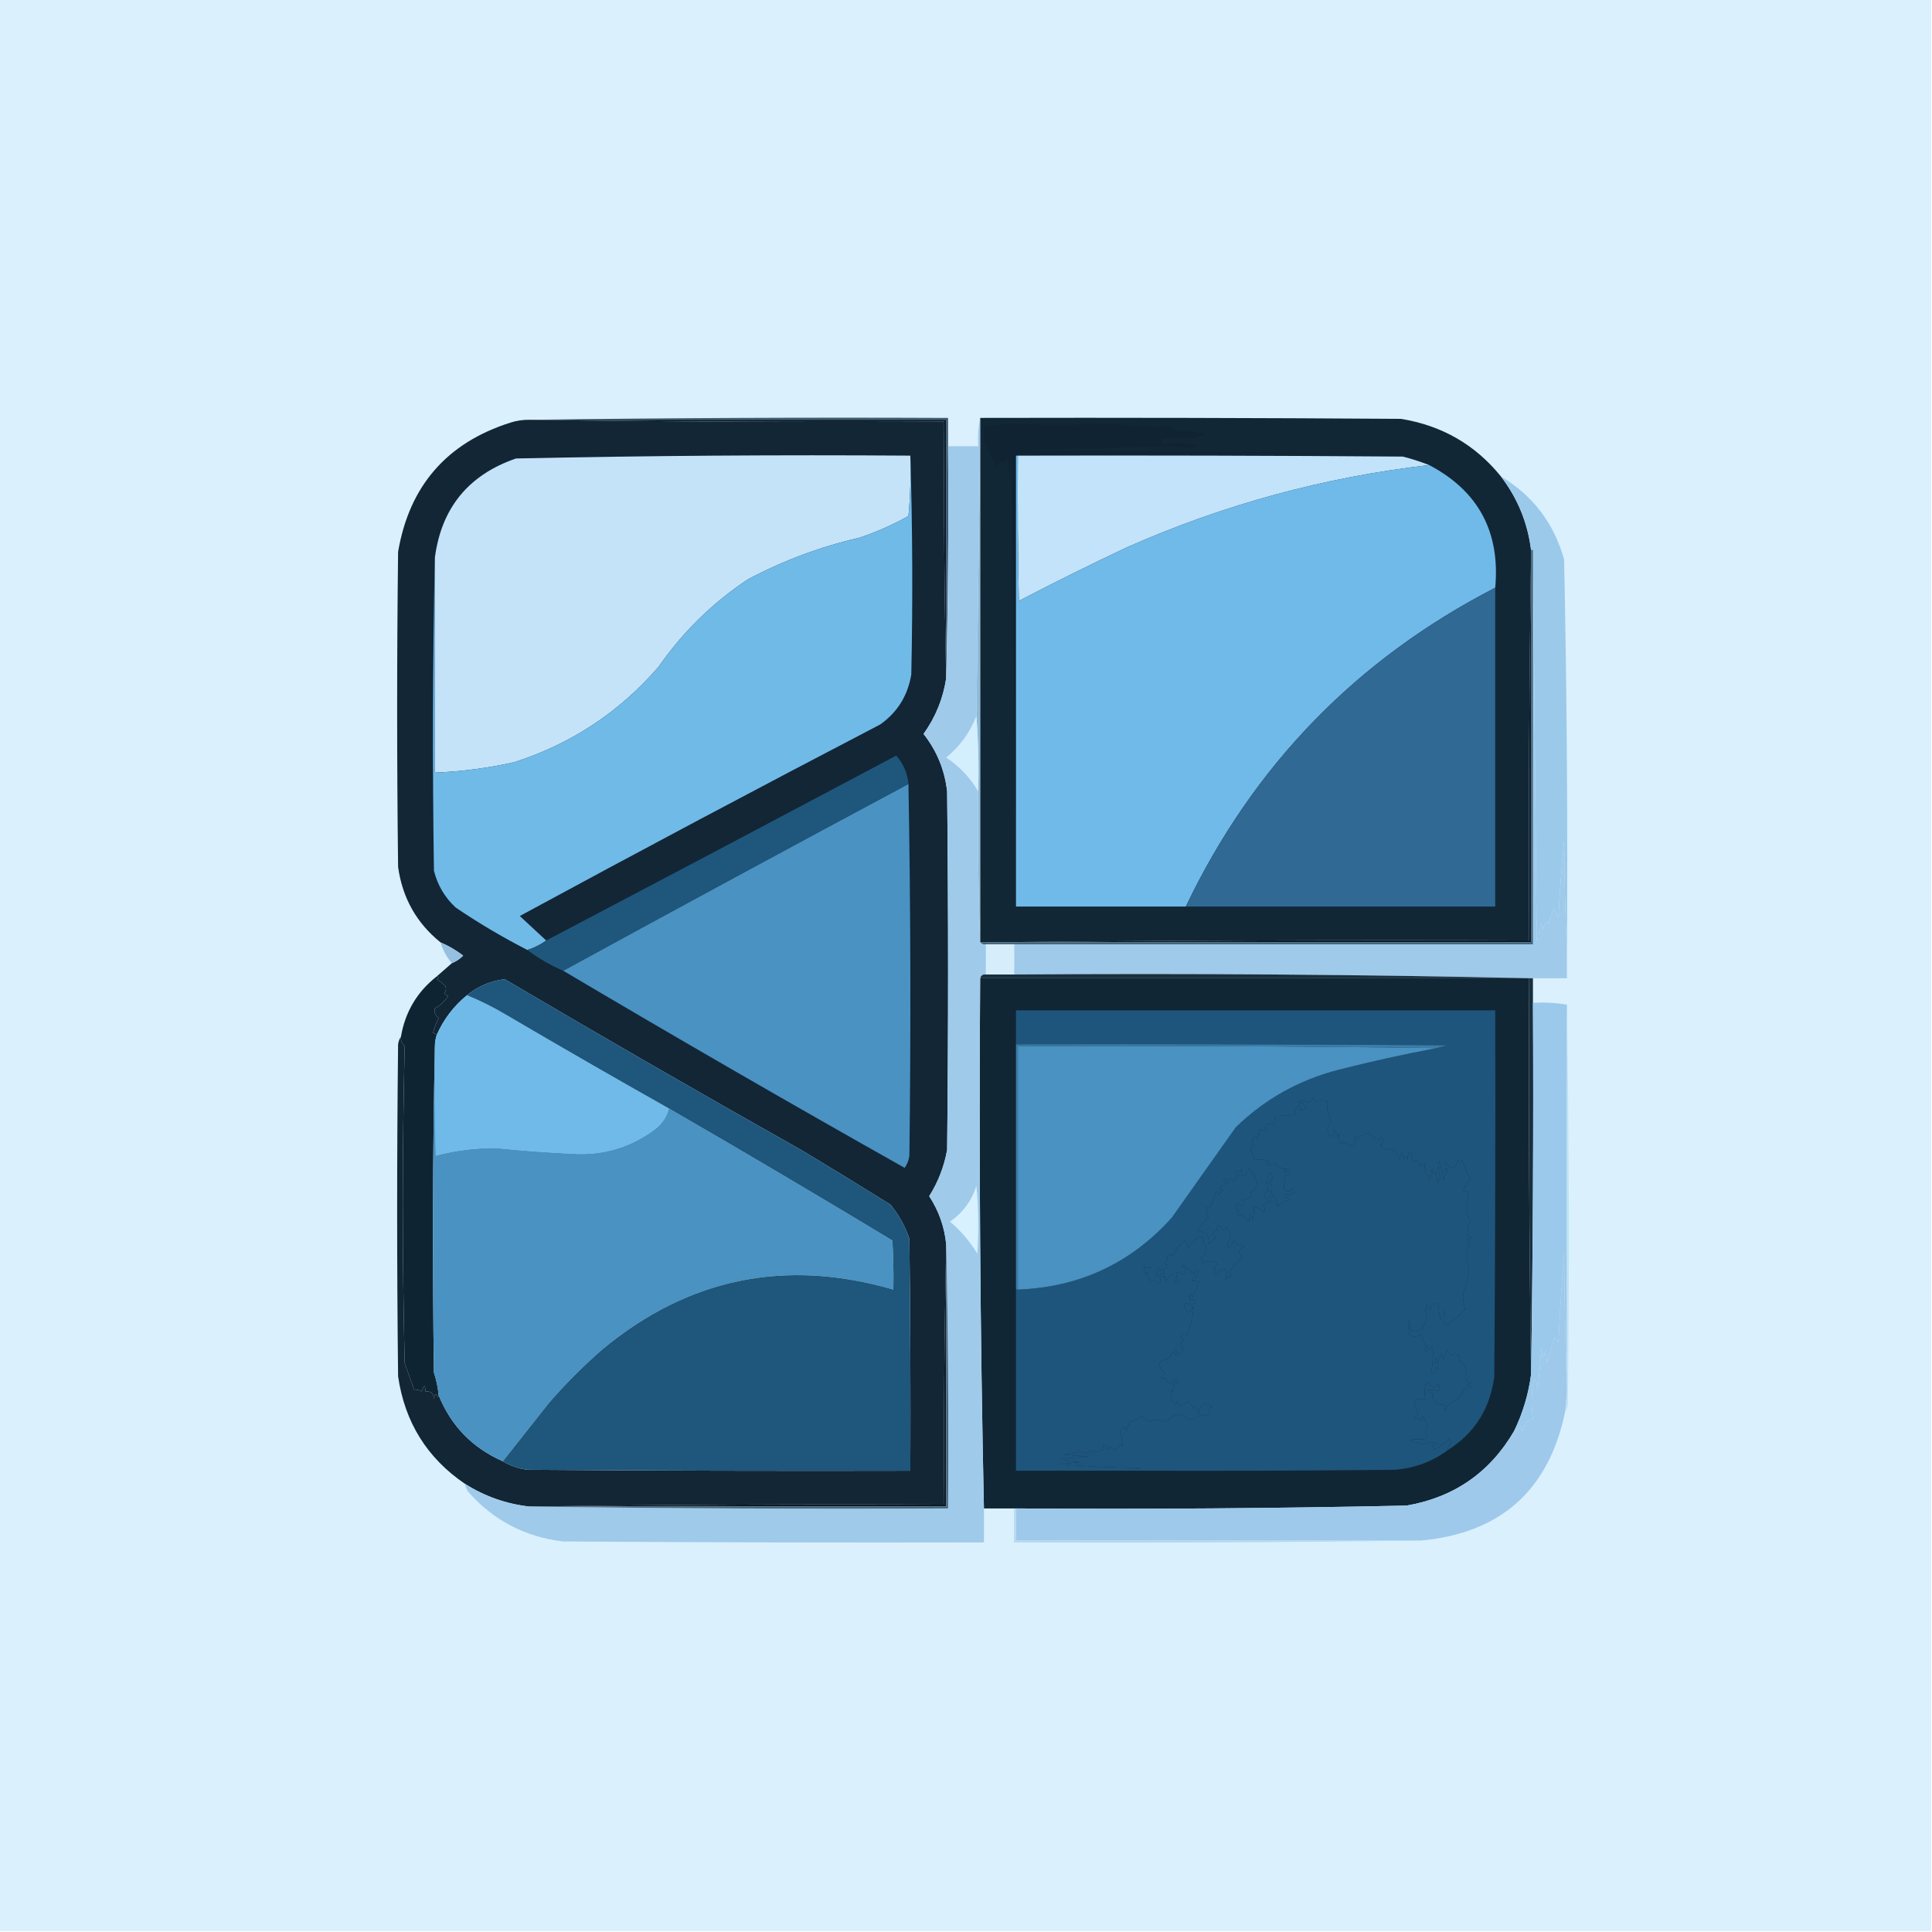 <?xml version="1.0" encoding="UTF-8"?>
<!DOCTYPE svg PUBLIC "-//W3C//DTD SVG 1.1//EN" "http://www.w3.org/Graphics/SVG/1.1/DTD/svg11.dtd">
<svg xmlns="http://www.w3.org/2000/svg" version="1.1" width="1024px" height="1024px" style="shape-rendering:geometricPrecision; text-rendering:geometricPrecision; image-rendering:optimizeQuality; fill-rule:evenodd; clip-rule:evenodd" xmlns:xlink="http://www.w3.org/1999/xlink">
<g><path style="opacity:1" fill="#daf0fd" d="M -0.5,-0.5 C 340.833,-0.5 682.167,-0.5 1023.5,-0.5C 1023.5,340.833 1023.5,682.167 1023.5,1023.5C 682.167,1023.5 340.833,1023.5 -0.5,1023.5C -0.5,682.167 -0.5,340.833 -0.5,-0.5 Z"/></g>
<g><path style="opacity:1" fill="#3f5b70" d="M 280.5,222.5 C 354.331,221.501 428.331,221.167 502.5,221.5C 502.5,226.5 502.5,231.5 502.5,236.5C 502.832,277.67 502.499,318.67 501.5,359.5C 501.5,313.833 501.5,268.167 501.5,222.5C 427.833,222.5 354.167,222.5 280.5,222.5 Z"/></g>
<g><path style="opacity:1" fill="#071b2a" d="M 280.5,222.5 C 354.167,222.5 427.833,222.5 501.5,222.5C 501.5,268.167 501.5,313.833 501.5,359.5C 500.501,314.336 500.168,269.003 500.5,223.5C 426.998,223.833 353.665,223.499 280.5,222.5 Z"/></g>
<g><path style="opacity:1" fill="#122636" d="M 280.5,222.5 C 353.665,223.499 426.998,223.833 500.5,223.5C 500.168,269.003 500.501,314.336 501.5,359.5C 499.857,370.286 495.857,380.12 489.5,389C 496.555,397.949 500.722,408.116 502,419.5C 502.667,482.833 502.667,546.167 502,609.5C 500.401,618.302 497.234,626.469 492.5,634C 497.592,641.778 500.592,650.278 501.5,659.5C 501.5,660.167 501.5,660.833 501.5,661.5C 500.501,706.664 500.168,751.997 500.5,797.5C 427.331,797.167 354.331,797.501 281.5,798.5C 281.167,798.5 280.833,798.5 280.5,798.5C 268.22,797.074 256.887,793.074 246.5,786.5C 226.386,772.841 214.553,753.841 211,729.5C 210.333,670.833 210.333,612.167 211,553.5C 211.21,551.942 211.71,550.609 212.5,549.5C 212.328,551.492 212.995,553.158 214.5,554.5C 213.171,610.462 213.171,666.462 214.5,722.5C 216.171,727.198 217.838,731.865 219.5,736.5C 220.93,736.421 222.264,736.754 223.5,737.5C 224.738,733.689 225.404,733.689 225.5,737.5C 228.388,737.22 229.888,738.553 230,741.5C 230.359,738.456 231.026,738.122 232,740.5C 232.399,740.272 232.565,739.938 232.5,739.5C 239.074,755.741 250.407,767.408 266.5,774.5C 270.424,776.865 274.757,778.365 279.5,779C 347.166,779.5 414.833,779.667 482.5,779.5C 482.667,738.499 482.5,697.499 482,656.5C 479.71,649.919 476.376,643.919 472,638.5C 456.584,628.875 441.084,619.375 425.5,610C 372.507,580.172 319.84,549.839 267.5,519C 260.04,519.895 253.374,522.728 247.5,527.5C 240.458,533.277 235.124,540.277 231.5,548.5C 230.867,548.12 230.2,547.787 229.5,547.5C 230.195,544.72 231.195,542.053 232.5,539.5C 230.578,538.04 229.911,536.373 230.5,534.5C 233.311,532.856 235.644,530.69 237.5,528C 236.692,527.692 236.025,527.192 235.5,526.5C 236.428,525.232 236.595,523.899 236,522.5C 234.59,521.213 233.09,520.046 231.5,519C 232.738,518.31 232.738,517.81 231.5,517.5C 234.167,515.167 236.833,512.833 239.5,510.5C 241.754,509.585 243.754,508.252 245.5,506.5C 241.773,503.639 237.773,501.305 233.5,499.5C 220.789,489.244 213.289,475.911 211,459.5C 210.333,403.833 210.333,348.167 211,292.5C 216.943,257.559 236.777,234.726 270.5,224C 273.757,222.957 277.09,222.457 280.5,222.5 Z"/></g>
<g><path style="opacity:1" fill="#122736" d="M 519.5,221.5 C 593.834,221.333 668.167,221.5 742.5,222C 764.182,225.498 781.848,235.665 795.5,252.5C 804.34,264.011 809.674,277.011 811.5,291.5C 811.5,292.167 811.5,292.833 811.5,293.5C 810.501,361.665 810.167,429.998 810.5,498.5C 713.665,498.167 616.999,498.501 520.5,499.5C 520.167,499.5 519.833,499.5 519.5,499.5C 519.5,412.167 519.5,324.833 519.5,237.5C 519.5,232.167 519.5,226.833 519.5,221.5 Z"/></g>
<g><path style="opacity:1" fill="#0f2332" d="M 538.5,241.5 C 538.5,321.167 538.5,400.833 538.5,480.5C 537.928,401.991 537.094,323.325 536,244.5C 535.667,247.167 535.333,249.833 535,252.5C 534.667,248.833 534.333,245.167 534,241.5C 533.781,242.938 533.281,244.271 532.5,245.5C 531.158,244.098 530.324,244.431 530,246.5C 529.667,245.833 529.333,245.167 529,244.5C 528.131,249.508 527.464,249.175 527,243.5C 526.667,243.833 526.333,244.167 526,244.5C 525.241,241.215 523.908,238.215 522,235.5C 521.502,232.518 521.335,229.518 521.5,226.5C 526.87,225.321 532.37,224.655 538,224.5C 553.576,225.405 569.076,225.405 584.5,224.5C 593.833,225.167 603.167,225.833 612.5,226.5C 615.806,225.703 619.139,225.87 622.5,227C 622.167,227.333 621.833,227.667 621.5,228C 627.638,228.141 633.638,228.808 639.5,230C 636.439,231.116 633.272,231.949 630,232.5C 624.712,232.021 620.045,232.021 616,232.5C 615.251,233.635 615.417,234.635 616.5,235.5C 618.929,235.579 621.429,235.245 624,234.5C 627.745,235.297 631.579,235.797 635.5,236C 634.234,236.309 633.067,236.809 632,237.5C 628.552,237.379 625.052,237.046 621.5,236.5C 594.85,237.15 568.184,237.816 541.5,238.5C 606.497,239.333 671.497,239.833 736.5,240C 670.332,240.167 604.332,240.667 538.5,241.5 Z"/></g>
<g><path style="opacity:1" fill="#c3e3fa" d="M 539.5,241.5 C 607.501,241.333 675.501,241.5 743.5,242C 748.293,243.209 752.96,244.709 757.5,246.5C 702.063,252.862 648.729,267.362 597.5,290C 578.071,299.132 558.904,308.632 540,318.5C 539.5,292.835 539.333,267.169 539.5,241.5 Z"/></g>
<g><path style="opacity:1" fill="#c4e3f9" d="M 482.5,241.5 C 482.832,252.187 482.499,262.854 481.5,273.5C 473.186,278.157 464.52,281.991 455.5,285C 434.86,289.768 415.193,297.102 396.5,307C 377.71,319.457 361.876,334.957 349,353.5C 328.219,377.474 302.719,394.308 272.5,404C 258.656,407.097 244.656,408.93 230.5,409.5C 230.5,371.5 230.5,333.5 230.5,295.5C 234.002,269.162 248.335,251.662 273.5,243C 343.13,241.516 412.796,241.016 482.5,241.5 Z"/></g>
<g><path style="opacity:1" fill="#70bae9" d="M 538.5,241.5 C 538.833,241.5 539.167,241.5 539.5,241.5C 539.333,267.169 539.5,292.835 540,318.5C 558.904,308.632 578.071,299.132 597.5,290C 648.729,267.362 702.063,252.862 757.5,246.5C 783.528,260.211 795.195,281.878 792.5,311.5C 718.913,349.421 664.247,405.754 628.5,480.5C 598.5,480.5 568.5,480.5 538.5,480.5C 538.5,400.833 538.5,321.167 538.5,241.5 Z"/></g>
<g><path style="opacity:1" fill="#9bc9ea" d="M 795.5,252.5 C 812.439,262.626 823.605,277.292 829,296.5C 830.473,366.142 830.973,435.809 830.5,505.5C 829.668,485.671 829.168,465.671 829,445.5C 827.684,459.129 826.684,472.796 826,486.5C 825.138,484.913 824.471,483.246 824,481.5C 822.193,484.152 821.193,486.819 821,489.5C 820.586,489.043 820.086,488.709 819.5,488.5C 818.719,489.729 818.219,491.062 818,492.5C 817.667,491.5 817.333,490.5 817,489.5C 816.749,491.433 816.249,493.266 815.5,495C 816.336,496.243 816.003,497.41 814.5,498.5C 813.833,429.335 813.167,360.335 812.5,291.5C 812.167,291.5 811.833,291.5 811.5,291.5C 809.674,277.011 804.34,264.011 795.5,252.5 Z"/></g>
<g><path style="opacity:1" fill="#70bae8" d="M 482.5,241.5 C 483.665,279.998 483.831,318.664 483,357.5C 481.161,368.69 475.661,377.523 466.5,384C 402.516,417.324 338.85,451.157 275.5,485.5C 280.213,489.883 284.88,494.217 289.5,498.5C 286.442,500.696 283.109,502.362 279.5,503.5C 266.394,496.779 253.727,489.279 241.5,481C 235.75,475.671 231.916,469.171 230,461.5C 229.168,405.998 229.335,350.665 230.5,295.5C 230.5,333.5 230.5,371.5 230.5,409.5C 244.656,408.93 258.656,407.097 272.5,404C 302.719,394.308 328.219,377.474 349,353.5C 361.876,334.957 377.71,319.457 396.5,307C 415.193,297.102 434.86,289.768 455.5,285C 464.52,281.991 473.186,278.157 481.5,273.5C 482.499,262.854 482.832,252.187 482.5,241.5 Z"/></g>
<g><path style="opacity:1" fill="#8fbbd9" d="M 519.5,237.5 C 519.5,324.833 519.5,412.167 519.5,499.5C 518.502,473.005 518.169,446.339 518.5,419.5C 518.829,405.99 518.496,392.656 517.5,379.5C 518.162,332.069 518.829,284.736 519.5,237.5 Z"/></g>
<g><path style="opacity:1" fill="#2f6994" d="M 792.5,311.5 C 792.5,367.833 792.5,424.167 792.5,480.5C 737.833,480.5 683.167,480.5 628.5,480.5C 664.247,405.754 718.913,349.421 792.5,311.5 Z"/></g>
<g><path style="opacity:1" fill="#d3eefd" d="M 517.5,379.5 C 518.496,392.656 518.829,405.99 518.5,419.5C 514.235,412.233 508.568,406.233 501.5,401.5C 508.753,395.578 514.086,388.244 517.5,379.5 Z"/></g>
<g><path style="opacity:1" fill="#4992c2" d="M 481.5,415.5 C 482.665,480.999 482.832,546.665 482,612.5C 481.697,614.888 480.863,617.055 479.5,619C 418.854,584.886 358.521,550.053 298.5,514.5C 359.306,481.262 420.306,448.262 481.5,415.5 Z"/></g>
<g><path style="opacity:1" fill="#9fcaea" d="M 812.5,291.5 C 813.167,360.335 813.833,429.335 814.5,498.5C 816.003,497.41 816.336,496.243 815.5,495C 816.249,493.266 816.749,491.433 817,489.5C 817.333,490.5 817.667,491.5 818,492.5C 818.219,491.062 818.719,489.729 819.5,488.5C 820.086,488.709 820.586,489.043 821,489.5C 821.193,486.819 822.193,484.152 824,481.5C 824.471,483.246 825.138,484.913 826,486.5C 826.684,472.796 827.684,459.129 829,445.5C 829.168,465.671 829.668,485.671 830.5,505.5C 830.5,509.833 830.5,514.167 830.5,518.5C 824.5,518.5 818.5,518.5 812.5,518.5C 721.173,516.502 629.506,515.836 537.5,516.5C 537.5,511.167 537.5,505.833 537.5,500.5C 629.167,500.5 720.833,500.5 812.5,500.5C 812.5,430.833 812.5,361.167 812.5,291.5 Z"/></g>
<g><path style="opacity:1" fill="#1f577c" d="M 481.5,415.5 C 420.306,448.262 359.306,481.262 298.5,514.5C 291.668,511.588 285.334,507.921 279.5,503.5C 283.109,502.362 286.442,500.696 289.5,498.5C 351.316,466.006 413.149,433.34 475,400.5C 478.81,404.788 480.977,409.788 481.5,415.5 Z"/></g>
<g><path style="opacity:1" fill="#0b1b2a" d="M 811.5,293.5 C 811.5,362.167 811.5,430.833 811.5,499.5C 714.5,499.5 617.5,499.5 520.5,499.5C 616.999,498.501 713.665,498.167 810.5,498.5C 810.167,429.998 810.501,361.665 811.5,293.5 Z"/></g>
<g><path style="opacity:1" fill="#3f637a" d="M 811.5,291.5 C 811.833,291.5 812.167,291.5 812.5,291.5C 812.5,361.167 812.5,430.833 812.5,500.5C 720.833,500.5 629.167,500.5 537.5,500.5C 532.5,500.5 527.5,500.5 522.5,500.5C 521.209,500.737 520.209,500.404 519.5,499.5C 519.833,499.5 520.167,499.5 520.5,499.5C 617.5,499.5 714.5,499.5 811.5,499.5C 811.5,430.833 811.5,362.167 811.5,293.5C 811.5,292.833 811.5,292.167 811.5,291.5 Z"/></g>
<g><path style="opacity:1" fill="#d6edfc" d="M 522.5,500.5 C 527.5,500.5 532.5,500.5 537.5,500.5C 537.5,505.833 537.5,511.167 537.5,516.5C 532.5,516.5 527.5,516.5 522.5,516.5C 522.5,511.167 522.5,505.833 522.5,500.5 Z"/></g>
<g><path style="opacity:1" fill="#95c0df" d="M 233.5,499.5 C 237.773,501.305 241.773,503.639 245.5,506.5C 243.754,508.252 241.754,509.585 239.5,510.5C 236.726,507.287 234.726,503.62 233.5,499.5 Z"/></g>
<g><path style="opacity:1" fill="#192f40" d="M 522.5,516.5 C 527.5,516.5 532.5,516.5 537.5,516.5C 629.506,515.836 721.173,516.502 812.5,518.5C 812.5,522.833 812.5,527.167 812.5,531.5C 812.832,597.335 812.499,663.002 811.5,728.5C 810.501,658.669 810.167,588.669 810.5,518.5C 713.5,518.5 616.5,518.5 519.5,518.5C 519.821,516.952 520.821,516.285 522.5,516.5 Z"/></g>
<g><path style="opacity:1" fill="#0f2433" d="M 231.5,517.5 C 232.738,517.81 232.738,518.31 231.5,519C 233.09,520.046 234.59,521.213 236,522.5C 236.595,523.899 236.428,525.232 235.5,526.5C 236.025,527.192 236.692,527.692 237.5,528C 235.644,530.69 233.311,532.856 230.5,534.5C 229.911,536.373 230.578,538.04 232.5,539.5C 231.195,542.053 230.195,544.72 229.5,547.5C 230.2,547.787 230.867,548.12 231.5,548.5C 230.85,550.435 230.517,552.435 230.5,554.5C 229.335,611.999 229.168,669.665 230,727.5C 231.283,731.414 232.116,735.414 232.5,739.5C 232.565,739.938 232.399,740.272 232,740.5C 231.026,738.122 230.359,738.456 230,741.5C 229.888,738.553 228.388,737.22 225.5,737.5C 225.404,733.689 224.738,733.689 223.5,737.5C 222.264,736.754 220.93,736.421 219.5,736.5C 217.838,731.865 216.171,727.198 214.5,722.5C 213.171,666.462 213.171,610.462 214.5,554.5C 212.995,553.158 212.328,551.492 212.5,549.5C 214.743,536.34 221.076,525.673 231.5,517.5 Z"/></g>
<g><path style="opacity:1" fill="#112635" d="M 519.5,518.5 C 616.5,518.5 713.5,518.5 810.5,518.5C 810.167,588.669 810.501,658.669 811.5,728.5C 810.111,738.999 807.111,748.999 802.5,758.5C 789.694,780.453 770.694,793.619 745.5,798C 676.528,799.477 607.528,799.977 538.5,799.5C 538.167,799.5 537.833,799.5 537.5,799.5C 532.167,799.5 526.833,799.5 521.5,799.5C 519.502,706.173 518.836,612.506 519.5,518.5 Z"/></g>
<g><path style="opacity:1" fill="#9bc9eb" d="M 812.5,531.5 C 818.69,531.177 824.69,531.51 830.5,532.5C 830.5,600.167 830.5,667.833 830.5,735.5C 829.668,711.67 829.168,687.67 829,663.5C 827.763,679.469 826.763,695.469 826,711.5C 825.085,710.672 824.419,709.672 824,708.5C 822.457,713.062 821.124,717.729 820,722.5C 819.667,720.167 819.333,717.833 819,715.5C 818.131,720.508 817.464,720.175 817,714.5C 816.429,722.038 815.762,729.372 815,736.5C 813.921,728.847 812.921,729.181 812,737.5C 811.618,742.579 811.785,747.412 812.5,752C 809.288,753.018 807.455,755.184 807,758.5C 806.667,757.5 806.333,756.5 806,755.5C 805.241,757.063 804.074,758.063 802.5,758.5C 807.111,748.999 810.111,738.999 811.5,728.5C 812.499,663.002 812.832,597.335 812.5,531.5 Z"/></g>
<g><path style="opacity:1" fill="#6fbae9" d="M 247.5,527.5 C 254.715,530.441 261.715,533.941 268.5,538C 297.031,554.764 325.698,571.264 354.5,587.5C 353.29,592.232 350.623,596.066 346.5,599C 333.705,608.319 319.372,612.486 303.5,611.5C 289.961,610.862 276.461,609.862 263,608.5C 252.104,608.377 241.437,609.71 231,612.5C 230.5,593.17 230.333,573.836 230.5,554.5C 230.517,552.435 230.85,550.435 231.5,548.5C 235.124,540.277 240.458,533.277 247.5,527.5 Z"/></g>
<g><path style="opacity:1" fill="#1e557c" d="M 767.5,768.5 C 767.36,766.876 768.027,765.71 769.5,765C 768.874,764.25 768.374,763.416 768,762.5C 765.546,765.281 762.546,767.281 759,768.5C 758.729,766.193 759.895,765.026 762.5,765C 759.77,764.272 757.103,764.438 754.5,765.5C 745.34,763.338 745.34,762.505 754.5,763C 755.308,762.692 755.975,762.192 756.5,761.5C 755.366,759.538 755.366,757.538 756.5,755.5C 755.909,753.734 755.076,752.067 754,750.5C 753.641,753.544 752.974,753.878 752,751.5C 748.89,752.673 748.723,752.173 751.5,750C 750.534,747.103 749.868,744.437 749.5,742C 751.473,741.505 753.473,741.338 755.5,741.5C 754.754,738.614 754.92,735.614 756,732.5C 757.177,733.318 758.51,734.318 760,735.5C 760.945,735.095 761.612,734.428 762,733.5C 763.615,735.011 763.615,736.344 762,737.5C 760.274,736.424 758.441,736.257 756.5,737C 757.416,737.374 758.25,737.874 759,738.5C 759.256,742.74 761.422,744.74 765.5,744.5C 765.351,745.552 765.517,746.552 766,747.5C 767.347,744.16 769.847,742.326 773.5,742C 773.167,741.667 772.833,741.333 772.5,741C 774.541,739.758 775.707,737.925 776,735.5C 776.333,735.833 776.667,736.167 777,736.5C 778.067,735.809 779.234,735.309 780.5,735C 776.5,734.333 776.5,733.667 780.5,733C 779.5,732.667 778.5,732.333 777.5,732C 776.761,730.235 776.761,728.235 777.5,726C 776.167,724.333 774.833,722.667 773.5,721C 774.131,719.232 773.298,718.065 771,717.5C 770.228,717.645 769.561,717.978 769,718.5C 768.581,717.328 767.915,716.328 767,715.5C 766.138,717.087 765.471,718.754 765,720.5C 764.667,719.5 764.333,718.5 764,717.5C 762.837,719.285 762.17,721.285 762,723.5C 761.667,722.167 761.333,720.833 761,719.5C 760.333,721.5 760.333,723.5 761,725.5C 761.654,724.304 762.154,724.304 762.5,725.5C 761.442,727.112 760.108,727.945 758.5,728C 759.267,723.653 759.601,719.319 759.5,715C 759.333,714.5 759.167,714 759,713.5C 757.846,714.743 756.512,715.743 755,716.5C 754.544,715.256 755.044,714.423 756.5,714C 754.781,712.13 753.781,709.963 753.5,707.5C 751.042,708.623 748.875,708.623 747,707.5C 746.333,704.833 746.333,702.167 747,699.5C 747.333,701.5 747.667,703.5 748,705.5C 750.039,705.634 752.206,705.134 754.5,704C 753.167,702.16 753.334,701.66 755,702.5C 755.273,700.899 755.773,699.399 756.5,698C 755.409,695.936 755.242,693.769 756,691.5C 756.915,692.328 757.581,693.328 758,694.5C 758.436,691.716 759.936,690.55 762.5,691C 762.489,693.758 762.823,696.591 763.5,699.5C 764.187,697.726 765.02,696.059 766,694.5C 765.596,696.579 765.43,698.579 765.5,700.5C 765.808,701.308 766.308,701.975 767,702.5C 770.508,699.908 773.675,697.074 776.5,694C 775.698,691.471 775.365,688.637 775.5,685.5C 776.926,681.745 777.926,677.912 778.5,674C 777.789,670.274 777.455,666.44 777.5,662.5C 777.977,661.522 778.643,660.689 779.5,660C 778.833,659.667 778.167,659.333 777.5,659C 778.833,658.333 778.833,657.667 777.5,657C 779.991,656.374 779.991,655.541 777.5,654.5C 778.747,652.958 778.747,651.458 777.5,650C 780.064,648.149 780.064,646.316 777.5,644.5C 777.366,640.359 777.7,636.192 778.5,632C 777.5,631.667 776.5,631.333 775.5,631C 776.474,628.713 777.807,626.713 779.5,625C 777.399,621.764 775.899,618.264 775,614.5C 774.333,617.167 773.667,617.167 773,614.5C 770.832,620.15 768.498,620.483 766,615.5C 765.333,617.167 765.333,618.833 766,620.5C 766.654,619.304 767.154,619.304 767.5,620.5C 766.137,621.893 765.304,623.559 765,625.5C 764.703,622.086 764.036,618.753 763,615.5C 762.223,618.429 762.39,621.263 763.5,624C 762.809,625.067 762.309,626.234 762,627.5C 761.667,625.167 761.333,622.833 761,620.5C 760.026,622.878 759.359,622.544 759,619.5C 758.667,621.5 758.333,623.5 758,625.5C 756.054,622.861 755.054,619.861 755,616.5C 752.965,618.912 751.965,618.245 752,614.5C 750.817,615.731 749.651,615.731 748.5,614.5C 747.38,609.266 746.547,609.266 746,614.5C 745.026,612.122 744.359,612.456 744,615.5C 743.536,609.825 742.869,609.492 742,614.5C 741.154,612.153 739.654,610.32 737.5,609C 735.316,609.608 733.316,608.941 731.5,607C 733.285,605.407 733.452,603.907 732,602.5C 731.667,603.167 731.333,603.833 731,604.5C 729,603.167 727,601.833 725,600.5C 722.912,601.308 720.912,602.308 719,603.5C 718.667,603.167 718.333,602.833 718,602.5C 718.195,604.126 718.195,605.793 718,607.5C 716.163,607.335 714.163,606.668 712,605.5C 711.667,605.833 711.333,606.167 711,606.5C 709.764,604.693 709.43,602.693 710,600.5C 709.667,601.167 709.333,601.833 709,602.5C 708.71,600.956 708.044,599.623 707,598.5C 706.383,599.449 706.549,600.282 707.5,601C 706.584,601.374 705.75,601.874 705,602.5C 702.98,599.648 703.146,596.982 705.5,594.5C 703.779,591.092 703.112,587.425 703.5,583.5C 701.326,583.08 699.326,583.08 697.5,583.5C 696.808,582.975 696.308,582.308 696,581.5C 695.581,582.672 694.915,583.672 694,584.5C 691.936,583.409 689.769,583.242 687.5,584C 689.618,584.26 691.284,585.26 692.5,587C 691.407,588.365 690.074,588.699 688.5,588C 689.654,587.086 689.487,586.253 688,585.5C 687.027,587.392 686.36,589.392 686,591.5C 682.763,591.306 679.597,591.306 676.5,591.5C 675.571,592.689 675.238,594.022 675.5,595.5C 674.127,595.343 672.793,595.51 671.5,596C 670.167,596.667 670.167,597.333 671.5,598C 670.464,599.617 669.297,599.784 668,598.5C 667.647,600.074 666.98,601.741 666,603.5C 665.333,602.167 664.667,602.167 664,603.5C 663.316,604.784 663.483,605.951 664.5,607C 663.833,607.333 663.167,607.667 662.5,608C 663.833,608.667 663.833,609.333 662.5,610C 664.037,611.11 664.703,612.61 664.5,614.5C 666.857,614.337 669.19,614.503 671.5,615C 672.833,615.667 672.833,616.333 671.5,617C 673.112,617.72 674.612,617.554 676,616.5C 678.19,619.493 681.023,620.327 684.5,619C 682.956,619.29 681.623,619.956 680.5,621C 681.449,621.617 682.282,621.451 683,620.5C 683.866,622.896 683.366,623.563 681.5,622.5C 680.743,625.132 680.41,627.632 680.5,630C 682.277,632.152 683.777,631.985 685,629.5C 685.374,630.416 685.874,631.25 686.5,632C 685.234,632.309 684.067,632.809 683,633.5C 681.869,632.396 681.035,632.729 680.5,634.5C 681.529,634.296 682.529,634.796 683.5,636C 681.299,636.358 679.132,637.525 677,639.5C 676.78,636.484 675.613,633.984 673.5,632C 674.772,629.956 674.439,628.122 672.5,626.5C 674.848,625.14 675.015,623.473 673,621.5C 670.836,624.977 670.67,628.31 672.5,631.5C 669.74,631.512 669.24,632.845 671,635.5C 674.601,632.678 675.268,633.344 673,637.5C 672.667,637.167 672.333,636.833 672,636.5C 671.5,637.667 670.667,638.5 669.5,639C 670.731,640.183 670.731,641.349 669.5,642.5C 668.305,640.703 666.638,639.703 664.5,639.5C 664.663,641.857 664.497,644.19 664,646.5C 663.086,642.815 662.419,643.148 662,647.5C 660.833,646.333 659.667,645.167 658.5,644C 657.551,643.383 656.718,643.549 656,644.5C 655.508,643.451 655.674,642.451 656.5,641.5C 653.864,639.936 654.031,638.603 657,637.5C 657.669,640.028 658.502,640.028 659.5,637.5C 659.291,636.914 658.957,636.414 658.5,636C 659.833,635.667 661.167,635.333 662.5,635C 663.833,634 663.833,633 662.5,632C 664.5,631.333 665.833,630 666.5,628C 665.642,624.06 664.142,621.227 662,619.5C 659.524,624.777 658.19,624.777 658,619.5C 657.147,621.125 656.147,621.458 655,620.5C 654.544,621.744 655.044,622.577 656.5,623C 655.299,623.903 654.465,625.069 654,626.5C 653.692,625.692 653.192,625.025 652.5,624.5C 651.28,625.711 650.113,625.711 649,624.5C 648.833,624.833 648.667,625.167 648.5,625.5C 649.376,626.251 650.376,626.751 651.5,627C 649.382,627.26 647.716,628.26 646.5,630C 647.167,630.333 647.833,630.667 648.5,631C 647.333,631.5 646.5,632.333 646,633.5C 645.692,632.692 645.192,632.025 644.5,631.5C 643.747,634.273 642.747,636.94 641.5,639.5C 640.575,640.641 639.741,640.641 639,639.5C 639.438,641.601 639.938,643.435 640.5,645C 638.5,647.333 636.5,649.667 634.5,652C 636.545,652.51 638.379,653.343 640,654.5C 640.333,656.167 640.667,657.833 641,659.5C 641.833,658 643,656.833 644.5,656C 642.012,654.315 642.345,652.981 645.5,652C 644.346,651.086 644.513,650.253 646,649.5C 647,650.5 648,651.5 649,652.5C 649.333,651.833 649.667,651.167 650,650.5C 652.37,653.541 652.536,656.541 650.5,659.5C 650.667,660.167 650.833,660.833 651,661.5C 652.74,660.284 653.74,658.618 654,656.5C 654.249,657.624 654.749,658.624 655.5,659.5C 656.989,659.533 658.322,660.033 659.5,661C 656.18,662.261 655.846,663.928 658.5,666C 657.213,667.41 656.046,668.91 655,670.5C 654.667,670.167 654.333,669.833 654,669.5C 653.64,671.421 652.806,673.088 651.5,674.5C 652.326,675.451 652.492,676.451 652,677.5C 650.984,676.366 650.317,676.699 650,678.5C 649.405,677.101 649.572,675.768 650.5,674.5C 650.192,673.692 649.692,673.025 649,672.5C 648.333,673.833 647.667,673.833 647,672.5C 646.333,673.833 645.333,674.833 644,675.5C 643.383,674.551 643.549,673.718 644.5,673C 643.833,672.667 643.167,672.333 642.5,672C 646.281,670.032 645.781,668.865 641,668.5C 639.893,668.585 638.893,668.919 638,669.5C 637.5,668.5 637,667.5 636.5,666.5C 639.952,663.993 640.286,661.16 637.5,658C 638.604,656.869 638.271,656.035 636.5,655.5C 633.431,656.544 631.264,658.544 630,661.5C 629.333,660.167 628.667,658.833 628,657.5C 624.93,659.828 622.93,662.495 622,665.5C 620.927,664.72 619.76,664.887 618.5,666C 619.061,667.566 618.394,668.899 616.5,670C 620.19,670.424 620.357,671.258 617,672.5C 616.383,673.449 616.549,674.282 617.5,675C 615.899,675.273 614.399,675.773 613,676.5C 612.552,674.591 613.385,673.424 615.5,673C 615.167,672.667 614.833,672.333 614.5,672C 611.729,672.347 609.062,672.18 606.5,671.5C 606.343,672.873 606.51,674.207 607,675.5C 607.333,675.167 607.667,674.833 608,674.5C 608.216,676.384 608.883,678.051 610,679.5C 611.714,678.075 613.047,678.408 614,680.5C 615.617,679.464 615.784,678.297 614.5,677C 615.448,676.517 616.448,676.351 617.5,676.5C 617.351,677.552 617.517,678.552 618,679.5C 620.589,674.062 622.255,674.395 623,680.5C 623.5,680 624,679.5 624.5,679C 623.62,677.644 623.286,676.144 623.5,674.5C 624.822,674.33 625.989,674.663 627,675.5C 629.113,673.729 628.947,672.229 626.5,671C 626.833,670.833 627.167,670.667 627.5,670.5C 629.333,672.167 631.167,673.833 633,675.5C 633.149,672.721 633.983,672.221 635.5,674C 634.809,675.067 634.309,676.234 634,677.5C 633.667,677.167 633.333,676.833 633,676.5C 632.626,677.416 632.126,678.25 631.5,679C 632.951,678.737 634.284,678.904 635.5,679.5C 634.537,682.283 633.37,684.95 632,687.5C 631.237,684.937 630.737,684.937 630.5,687.5C 630.482,689.373 630.982,689.706 632,688.5C 634,689.5 634,690.5 632,691.5C 630.732,691.384 629.398,691.051 628,690.5C 627.221,692.906 628.054,694.573 630.5,695.5C 631.251,694.624 631.751,693.624 632,692.5C 632.167,693.167 632.333,693.833 632.5,694.5C 631.88,699.098 630.714,703.764 629,708.5C 628.043,706.291 626.876,706.457 625.5,709C 628.167,710 628.167,711 625.5,712C 627.969,714.626 627.469,716.793 624,718.5C 622.238,718.056 622.405,717.556 624.5,717C 624,716.5 623.5,716 623,715.5C 621.471,716.729 620.304,718.229 619.5,720C 613.717,721.195 613.05,723.862 617.5,728C 614.972,730.075 615.139,730.908 618,730.5C 619.668,734.237 621.001,734.237 622,730.5C 622.667,731.833 623.333,731.833 624,730.5C 624.667,731.5 624.667,732.5 624,733.5C 623.667,733.167 623.333,732.833 623,732.5C 621.764,734.307 621.43,736.307 622,738.5C 621.237,735.937 620.737,735.937 620.5,738.5C 621.198,739.863 621.198,741.029 620.5,742C 621.667,742.5 622.5,743.333 623,744.5C 623.308,743.692 623.808,743.025 624.5,742.5C 624.296,743.529 624.796,744.529 626,745.5C 628.764,742.442 630.764,742.442 632,745.5C 633.205,746.071 634.372,746.738 635.5,747.5C 634.494,748.396 634.494,749.062 635.5,749.5C 635.993,744.092 638.327,742.759 642.5,745.5C 641.833,745.833 641.167,746.167 640.5,746.5C 641.471,747.962 641.138,749.295 639.5,750.5C 638.914,750.291 638.414,749.957 638,749.5C 635.689,750.487 633.355,751.487 631,752.5C 629.049,751.715 627.215,750.715 625.5,749.5C 622.899,749.972 620.399,751.305 618,753.5C 615,752.167 612,752.167 609,753.5C 607.488,752.743 606.154,751.743 605,750.5C 603.47,751.92 601.637,752.92 599.5,753.5C 597.913,755.085 597.08,756.752 597,758.5C 596.396,756.314 595.23,756.148 593.5,758C 594.258,760.585 594.758,763.418 595,766.5C 594.667,766.167 594.333,765.833 594,765.5C 592.276,768.73 590.276,769.064 588,766.5C 587.667,767.167 587.333,767.833 587,768.5C 586.751,767.376 586.251,766.376 585.5,765.5C 584.289,766.274 584.289,767.107 585.5,768C 583.899,768.273 582.399,768.773 581,769.5C 579.984,768.366 579.317,768.699 579,770.5C 578.667,769.833 578.333,769.167 578,768.5C 577.612,769.428 576.945,770.095 576,770.5C 574.578,769.795 573.245,769.461 572,769.5C 569.26,770.282 566.426,770.782 563.5,771C 568.167,771.333 572.833,771.667 577.5,772C 572.5,772.333 567.5,772.667 562.5,773C 565.638,774.244 568.972,774.911 572.5,775C 568.833,775.333 565.167,775.667 561.5,776C 575.765,777.282 590.099,777.949 604.5,778C 603.263,778.232 602.263,778.732 601.5,779.5C 580.5,779.5 559.5,779.5 538.5,779.5C 538.5,747.5 538.5,715.5 538.5,683.5C 538.833,683.5 539.167,683.5 539.5,683.5C 572.087,682.288 599.253,669.621 621,645.5C 632.333,629.5 643.667,613.5 655,597.5C 670.367,582.561 688.534,572.394 709.5,567C 726.729,562.629 744.063,558.796 761.5,555.5C 763.482,555.005 765.482,554.505 767.5,554C 691.167,553.5 614.834,553.333 538.5,553.5C 538.5,547.5 538.5,541.5 538.5,535.5C 623.167,535.5 707.833,535.5 792.5,535.5C 792.667,600.168 792.5,664.834 792,729.5C 789.854,746.494 781.688,759.494 767.5,768.5 Z"/></g>
<g><path style="opacity:1" fill="#3b7da8" d="M 538.5,553.5 C 614.834,553.333 691.167,553.5 767.5,554C 765.482,554.505 763.482,555.005 761.5,555.5C 687.669,554.501 613.669,554.167 539.5,554.5C 539.5,597.5 539.5,640.5 539.5,683.5C 539.167,683.5 538.833,683.5 538.5,683.5C 538.5,640.167 538.5,596.833 538.5,553.5 Z"/></g>
<g><path style="opacity:1" fill="#4992c2" d="M 761.5,555.5 C 744.063,558.796 726.729,562.629 709.5,567C 688.534,572.394 670.367,582.561 655,597.5C 643.667,613.5 632.333,629.5 621,645.5C 599.253,669.621 572.087,682.288 539.5,683.5C 539.5,640.5 539.5,597.5 539.5,554.5C 613.669,554.167 687.669,554.501 761.5,555.5 Z"/></g>
<g><path style="opacity:1" fill="#1e557c" d="M 767.5,768.5 C 759.271,774.636 749.938,778.136 739.5,779C 693.501,779.5 647.501,779.667 601.5,779.5C 602.263,778.732 603.263,778.232 604.5,778C 590.099,777.949 575.765,777.282 561.5,776C 565.167,775.667 568.833,775.333 572.5,775C 568.972,774.911 565.638,774.244 562.5,773C 567.5,772.667 572.5,772.333 577.5,772C 572.833,771.667 568.167,771.333 563.5,771C 566.426,770.782 569.26,770.282 572,769.5C 573.245,769.461 574.578,769.795 576,770.5C 576.945,770.095 577.612,769.428 578,768.5C 578.333,769.167 578.667,769.833 579,770.5C 579.317,768.699 579.984,768.366 581,769.5C 582.399,768.773 583.899,768.273 585.5,768C 584.289,767.107 584.289,766.274 585.5,765.5C 586.251,766.376 586.751,767.376 587,768.5C 587.333,767.833 587.667,767.167 588,766.5C 590.276,769.064 592.276,768.73 594,765.5C 594.333,765.833 594.667,766.167 595,766.5C 594.758,763.418 594.258,760.585 593.5,758C 595.23,756.148 596.396,756.314 597,758.5C 597.08,756.752 597.913,755.085 599.5,753.5C 601.637,752.92 603.47,751.92 605,750.5C 606.154,751.743 607.488,752.743 609,753.5C 612,752.167 615,752.167 618,753.5C 620.399,751.305 622.899,749.972 625.5,749.5C 627.215,750.715 629.049,751.715 631,752.5C 633.355,751.487 635.689,750.487 638,749.5C 638.414,749.957 638.914,750.291 639.5,750.5C 641.138,749.295 641.471,747.962 640.5,746.5C 641.167,746.167 641.833,745.833 642.5,745.5C 638.327,742.759 635.993,744.092 635.5,749.5C 634.494,749.062 634.494,748.396 635.5,747.5C 634.372,746.738 633.205,746.071 632,745.5C 630.764,742.442 628.764,742.442 626,745.5C 624.796,744.529 624.296,743.529 624.5,742.5C 623.808,743.025 623.308,743.692 623,744.5C 622.5,743.333 621.667,742.5 620.5,742C 621.198,741.029 621.198,739.863 620.5,738.5C 620.737,735.937 621.237,735.937 622,738.5C 621.43,736.307 621.764,734.307 623,732.5C 623.333,732.833 623.667,733.167 624,733.5C 624.667,732.5 624.667,731.5 624,730.5C 623.333,731.833 622.667,731.833 622,730.5C 621.001,734.237 619.668,734.237 618,730.5C 615.139,730.908 614.972,730.075 617.5,728C 613.05,723.862 613.717,721.195 619.5,720C 620.304,718.229 621.471,716.729 623,715.5C 623.5,716 624,716.5 624.5,717C 622.405,717.556 622.238,718.056 624,718.5C 627.469,716.793 627.969,714.626 625.5,712C 628.167,711 628.167,710 625.5,709C 626.876,706.457 628.043,706.291 629,708.5C 630.714,703.764 631.88,699.098 632.5,694.5C 632.333,693.833 632.167,693.167 632,692.5C 631.751,693.624 631.251,694.624 630.5,695.5C 628.054,694.573 627.221,692.906 628,690.5C 629.398,691.051 630.732,691.384 632,691.5C 634,690.5 634,689.5 632,688.5C 630.982,689.706 630.482,689.373 630.5,687.5C 630.737,684.937 631.237,684.937 632,687.5C 633.37,684.95 634.537,682.283 635.5,679.5C 634.284,678.904 632.951,678.737 631.5,679C 632.126,678.25 632.626,677.416 633,676.5C 633.333,676.833 633.667,677.167 634,677.5C 634.309,676.234 634.809,675.067 635.5,674C 633.983,672.221 633.149,672.721 633,675.5C 631.167,673.833 629.333,672.167 627.5,670.5C 627.167,670.667 626.833,670.833 626.5,671C 628.947,672.229 629.113,673.729 627,675.5C 625.989,674.663 624.822,674.33 623.5,674.5C 623.286,676.144 623.62,677.644 624.5,679C 624,679.5 623.5,680 623,680.5C 622.255,674.395 620.589,674.062 618,679.5C 617.517,678.552 617.351,677.552 617.5,676.5C 616.448,676.351 615.448,676.517 614.5,677C 615.784,678.297 615.617,679.464 614,680.5C 613.047,678.408 611.714,678.075 610,679.5C 608.883,678.051 608.216,676.384 608,674.5C 607.667,674.833 607.333,675.167 607,675.5C 606.51,674.207 606.343,672.873 606.5,671.5C 609.062,672.18 611.729,672.347 614.5,672C 614.833,672.333 615.167,672.667 615.5,673C 613.385,673.424 612.552,674.591 613,676.5C 614.399,675.773 615.899,675.273 617.5,675C 616.549,674.282 616.383,673.449 617,672.5C 620.357,671.258 620.19,670.424 616.5,670C 618.394,668.899 619.061,667.566 618.5,666C 619.76,664.887 620.927,664.72 622,665.5C 622.93,662.495 624.93,659.828 628,657.5C 628.667,658.833 629.333,660.167 630,661.5C 631.264,658.544 633.431,656.544 636.5,655.5C 638.271,656.035 638.604,656.869 637.5,658C 640.286,661.16 639.952,663.993 636.5,666.5C 637,667.5 637.5,668.5 638,669.5C 638.893,668.919 639.893,668.585 641,668.5C 645.781,668.865 646.281,670.032 642.5,672C 643.167,672.333 643.833,672.667 644.5,673C 643.549,673.718 643.383,674.551 644,675.5C 645.333,674.833 646.333,673.833 647,672.5C 647.667,673.833 648.333,673.833 649,672.5C 649.692,673.025 650.192,673.692 650.5,674.5C 649.572,675.768 649.405,677.101 650,678.5C 650.317,676.699 650.984,676.366 652,677.5C 652.492,676.451 652.326,675.451 651.5,674.5C 652.806,673.088 653.64,671.421 654,669.5C 654.333,669.833 654.667,670.167 655,670.5C 656.046,668.91 657.213,667.41 658.5,666C 655.846,663.928 656.18,662.261 659.5,661C 658.322,660.033 656.989,659.533 655.5,659.5C 654.749,658.624 654.249,657.624 654,656.5C 653.74,658.618 652.74,660.284 651,661.5C 650.833,660.833 650.667,660.167 650.5,659.5C 652.536,656.541 652.37,653.541 650,650.5C 649.667,651.167 649.333,651.833 649,652.5C 648,651.5 647,650.5 646,649.5C 644.513,650.253 644.346,651.086 645.5,652C 642.345,652.981 642.012,654.315 644.5,656C 643,656.833 641.833,658 641,659.5C 640.667,657.833 640.333,656.167 640,654.5C 638.379,653.343 636.545,652.51 634.5,652C 636.5,649.667 638.5,647.333 640.5,645C 639.938,643.435 639.438,641.601 639,639.5C 639.741,640.641 640.575,640.641 641.5,639.5C 642.747,636.94 643.747,634.273 644.5,631.5C 645.192,632.025 645.692,632.692 646,633.5C 646.5,632.333 647.333,631.5 648.5,631C 647.833,630.667 647.167,630.333 646.5,630C 647.716,628.26 649.382,627.26 651.5,627C 650.376,626.751 649.376,626.251 648.5,625.5C 648.667,625.167 648.833,624.833 649,624.5C 650.113,625.711 651.28,625.711 652.5,624.5C 653.192,625.025 653.692,625.692 654,626.5C 654.465,625.069 655.299,623.903 656.5,623C 655.044,622.577 654.544,621.744 655,620.5C 656.147,621.458 657.147,621.125 658,619.5C 658.19,624.777 659.524,624.777 662,619.5C 664.142,621.227 665.642,624.06 666.5,628C 665.833,630 664.5,631.333 662.5,632C 663.833,633 663.833,634 662.5,635C 661.167,635.333 659.833,635.667 658.5,636C 658.957,636.414 659.291,636.914 659.5,637.5C 658.502,640.028 657.669,640.028 657,637.5C 654.031,638.603 653.864,639.936 656.5,641.5C 655.674,642.451 655.508,643.451 656,644.5C 656.718,643.549 657.551,643.383 658.5,644C 659.667,645.167 660.833,646.333 662,647.5C 662.419,643.148 663.086,642.815 664,646.5C 664.497,644.19 664.663,641.857 664.5,639.5C 666.638,639.703 668.305,640.703 669.5,642.5C 670.731,641.349 670.731,640.183 669.5,639C 670.667,638.5 671.5,637.667 672,636.5C 672.333,636.833 672.667,637.167 673,637.5C 675.268,633.344 674.601,632.678 671,635.5C 669.24,632.845 669.74,631.512 672.5,631.5C 670.67,628.31 670.836,624.977 673,621.5C 675.015,623.473 674.848,625.14 672.5,626.5C 674.439,628.122 674.772,629.956 673.5,632C 675.613,633.984 676.78,636.484 677,639.5C 679.132,637.525 681.299,636.358 683.5,636C 682.529,634.796 681.529,634.296 680.5,634.5C 681.035,632.729 681.869,632.396 683,633.5C 684.067,632.809 685.234,632.309 686.5,632C 685.874,631.25 685.374,630.416 685,629.5C 683.777,631.985 682.277,632.152 680.5,630C 680.41,627.632 680.743,625.132 681.5,622.5C 683.366,623.563 683.866,622.896 683,620.5C 682.282,621.451 681.449,621.617 680.5,621C 681.623,619.956 682.956,619.29 684.5,619C 681.023,620.327 678.19,619.493 676,616.5C 674.612,617.554 673.112,617.72 671.5,617C 672.833,616.333 672.833,615.667 671.5,615C 669.19,614.503 666.857,614.337 664.5,614.5C 664.703,612.61 664.037,611.11 662.5,610C 663.833,609.333 663.833,608.667 662.5,608C 663.167,607.667 663.833,607.333 664.5,607C 663.483,605.951 663.316,604.784 664,603.5C 664.667,602.167 665.333,602.167 666,603.5C 666.98,601.741 667.647,600.074 668,598.5C 669.297,599.784 670.464,599.617 671.5,598C 670.167,597.333 670.167,596.667 671.5,596C 672.793,595.51 674.127,595.343 675.5,595.5C 675.238,594.022 675.571,592.689 676.5,591.5C 679.597,591.306 682.763,591.306 686,591.5C 686.36,589.392 687.027,587.392 688,585.5C 689.487,586.253 689.654,587.086 688.5,588C 690.074,588.699 691.407,588.365 692.5,587C 691.284,585.26 689.618,584.26 687.5,584C 689.769,583.242 691.936,583.409 694,584.5C 694.915,583.672 695.581,582.672 696,581.5C 696.308,582.308 696.808,582.975 697.5,583.5C 699.326,583.08 701.326,583.08 703.5,583.5C 703.112,587.425 703.779,591.092 705.5,594.5C 703.146,596.982 702.98,599.648 705,602.5C 705.75,601.874 706.584,601.374 707.5,601C 706.549,600.282 706.383,599.449 707,598.5C 708.044,599.623 708.71,600.956 709,602.5C 709.333,601.833 709.667,601.167 710,600.5C 709.43,602.693 709.764,604.693 711,606.5C 711.333,606.167 711.667,605.833 712,605.5C 714.163,606.668 716.163,607.335 718,607.5C 718.195,605.793 718.195,604.126 718,602.5C 718.333,602.833 718.667,603.167 719,603.5C 720.912,602.308 722.912,601.308 725,600.5C 727,601.833 729,603.167 731,604.5C 731.333,603.833 731.667,603.167 732,602.5C 733.452,603.907 733.285,605.407 731.5,607C 733.316,608.941 735.316,609.608 737.5,609C 739.654,610.32 741.154,612.153 742,614.5C 742.869,609.492 743.536,609.825 744,615.5C 744.359,612.456 745.026,612.122 746,614.5C 746.547,609.266 747.38,609.266 748.5,614.5C 749.651,615.731 750.817,615.731 752,614.5C 751.965,618.245 752.965,618.912 755,616.5C 755.054,619.861 756.054,622.861 758,625.5C 758.333,623.5 758.667,621.5 759,619.5C 759.359,622.544 760.026,622.878 761,620.5C 761.333,622.833 761.667,625.167 762,627.5C 762.309,626.234 762.809,625.067 763.5,624C 762.39,621.263 762.223,618.429 763,615.5C 764.036,618.753 764.703,622.086 765,625.5C 765.304,623.559 766.137,621.893 767.5,620.5C 767.154,619.304 766.654,619.304 766,620.5C 765.333,618.833 765.333,617.167 766,615.5C 768.498,620.483 770.832,620.15 773,614.5C 773.667,617.167 774.333,617.167 775,614.5C 775.899,618.264 777.399,621.764 779.5,625C 777.807,626.713 776.474,628.713 775.5,631C 776.5,631.333 777.5,631.667 778.5,632C 777.7,636.192 777.366,640.359 777.5,644.5C 780.064,646.316 780.064,648.149 777.5,650C 778.747,651.458 778.747,652.958 777.5,654.5C 779.991,655.541 779.991,656.374 777.5,657C 778.833,657.667 778.833,658.333 777.5,659C 778.167,659.333 778.833,659.667 779.5,660C 778.643,660.689 777.977,661.522 777.5,662.5C 777.455,666.44 777.789,670.274 778.5,674C 777.926,677.912 776.926,681.745 775.5,685.5C 775.365,688.637 775.698,691.471 776.5,694C 773.675,697.074 770.508,699.908 767,702.5C 766.308,701.975 765.808,701.308 765.5,700.5C 765.43,698.579 765.596,696.579 766,694.5C 765.02,696.059 764.187,697.726 763.5,699.5C 762.823,696.591 762.489,693.758 762.5,691C 759.936,690.55 758.436,691.716 758,694.5C 757.581,693.328 756.915,692.328 756,691.5C 755.242,693.769 755.409,695.936 756.5,698C 755.773,699.399 755.273,700.899 755,702.5C 753.334,701.66 753.167,702.16 754.5,704C 752.206,705.134 750.039,705.634 748,705.5C 747.667,703.5 747.333,701.5 747,699.5C 746.333,702.167 746.333,704.833 747,707.5C 748.875,708.623 751.042,708.623 753.5,707.5C 753.781,709.963 754.781,712.13 756.5,714C 755.044,714.423 754.544,715.256 755,716.5C 756.512,715.743 757.846,714.743 759,713.5C 759.167,714 759.333,714.5 759.5,715C 759.601,719.319 759.267,723.653 758.5,728C 760.108,727.945 761.442,727.112 762.5,725.5C 762.154,724.304 761.654,724.304 761,725.5C 760.333,723.5 760.333,721.5 761,719.5C 761.333,720.833 761.667,722.167 762,723.5C 762.17,721.285 762.837,719.285 764,717.5C 764.333,718.5 764.667,719.5 765,720.5C 765.471,718.754 766.138,717.087 767,715.5C 767.915,716.328 768.581,717.328 769,718.5C 769.561,717.978 770.228,717.645 771,717.5C 773.298,718.065 774.131,719.232 773.5,721C 774.833,722.667 776.167,724.333 777.5,726C 776.761,728.235 776.761,730.235 777.5,732C 778.5,732.333 779.5,732.667 780.5,733C 776.5,733.667 776.5,734.333 780.5,735C 779.234,735.309 778.067,735.809 777,736.5C 776.667,736.167 776.333,735.833 776,735.5C 775.707,737.925 774.541,739.758 772.5,741C 772.833,741.333 773.167,741.667 773.5,742C 769.847,742.326 767.347,744.16 766,747.5C 765.517,746.552 765.351,745.552 765.5,744.5C 761.422,744.74 759.256,742.74 759,738.5C 758.25,737.874 757.416,737.374 756.5,737C 758.441,736.257 760.274,736.424 762,737.5C 763.615,736.344 763.615,735.011 762,733.5C 761.612,734.428 760.945,735.095 760,735.5C 758.51,734.318 757.177,733.318 756,732.5C 754.92,735.614 754.754,738.614 755.5,741.5C 753.473,741.338 751.473,741.505 749.5,742C 749.868,744.437 750.534,747.103 751.5,750C 748.723,752.173 748.89,752.673 752,751.5C 752.974,753.878 753.641,753.544 754,750.5C 755.076,752.067 755.909,753.734 756.5,755.5C 755.366,757.538 755.366,759.538 756.5,761.5C 755.975,762.192 755.308,762.692 754.5,763C 745.34,762.505 745.34,763.338 754.5,765.5C 757.103,764.438 759.77,764.272 762.5,765C 759.895,765.026 758.729,766.193 759,768.5C 762.546,767.281 765.546,765.281 768,762.5C 768.374,763.416 768.874,764.25 769.5,765C 768.027,765.71 767.36,766.876 767.5,768.5 Z"/></g>
<g><path style="opacity:1" fill="#4992c1" d="M 230.5,554.5 C 230.333,573.836 230.5,593.17 231,612.5C 241.437,609.71 252.104,608.377 263,608.5C 276.461,609.862 289.961,610.862 303.5,611.5C 319.372,612.486 333.705,608.319 346.5,599C 350.623,596.066 353.29,592.232 354.5,587.5C 394.22,610.444 433.72,633.777 473,657.5C 473.5,666.16 473.666,674.827 473.5,683.5C 416.365,666.863 365.031,677.363 319.5,715C 309.333,723.833 299.833,733.333 291,743.5C 282.814,753.903 274.647,764.236 266.5,774.5C 250.407,767.408 239.074,755.741 232.5,739.5C 232.116,735.414 231.283,731.414 230,727.5C 229.168,669.665 229.335,611.999 230.5,554.5 Z"/></g>
<g><path style="opacity:1" fill="#9fcaea" d="M 519.5,221.5 C 519.5,226.833 519.5,232.167 519.5,237.5C 518.829,284.736 518.162,332.069 517.5,379.5C 514.086,388.244 508.753,395.578 501.5,401.5C 508.568,406.233 514.235,412.233 518.5,419.5C 518.169,446.339 518.502,473.005 519.5,499.5C 520.209,500.404 521.209,500.737 522.5,500.5C 522.5,505.833 522.5,511.167 522.5,516.5C 520.821,516.285 519.821,516.952 519.5,518.5C 518.836,612.506 519.502,706.173 521.5,799.5C 521.5,805.5 521.5,811.5 521.5,817.5C 447.166,817.667 372.833,817.5 298.5,817C 278.259,814.63 261.425,805.796 248,790.5C 247.209,789.255 246.709,787.922 246.5,786.5C 256.887,793.074 268.22,797.074 280.5,798.5C 354.331,799.499 428.331,799.833 502.5,799.5C 502.832,752.664 502.499,705.997 501.5,659.5C 500.592,650.278 497.592,641.778 492.5,634C 497.234,626.469 500.401,618.302 502,609.5C 502.667,546.167 502.667,482.833 502,419.5C 500.722,408.116 496.555,397.949 489.5,389C 495.857,380.12 499.857,370.286 501.5,359.5C 502.499,318.67 502.832,277.67 502.5,236.5C 507.833,236.5 513.167,236.5 518.5,236.5C 518.179,231.305 518.513,226.305 519.5,221.5 Z"/></g>
<g><path style="opacity:1" fill="#d8f1fe" d="M 517.5,628.5 C 518.66,640.326 518.826,652.326 518,664.5C 514.094,658.009 509.261,652.342 503.5,647.5C 510.386,642.698 515.053,636.365 517.5,628.5 Z"/></g>
<g><path style="opacity:1" fill="#c1e1f6" d="M 830.5,532.5 C 831.665,602.999 831.832,673.665 831,744.5C 830.79,746.058 830.29,747.391 829.5,748.5C 830.08,744.19 830.414,739.857 830.5,735.5C 830.5,667.833 830.5,600.167 830.5,532.5 Z"/></g>
<g><path style="opacity:1" fill="#9fc9ea" d="M 830.5,735.5 C 830.414,739.857 830.08,744.19 829.5,748.5C 820.867,789.798 795.534,812.465 753.5,816.5C 681.833,816.5 610.167,816.5 538.5,816.5C 538.5,810.833 538.5,805.167 538.5,799.5C 607.528,799.977 676.528,799.477 745.5,798C 770.694,793.619 789.694,780.453 802.5,758.5C 804.074,758.063 805.241,757.063 806,755.5C 806.333,756.5 806.667,757.5 807,758.5C 807.455,755.184 809.288,753.018 812.5,752C 811.785,747.412 811.618,742.579 812,737.5C 812.921,729.181 813.921,728.847 815,736.5C 815.762,729.372 816.429,722.038 817,714.5C 817.464,720.175 818.131,720.508 819,715.5C 819.333,717.833 819.667,720.167 820,722.5C 821.124,717.729 822.457,713.062 824,708.5C 824.419,709.672 825.085,710.672 826,711.5C 826.763,695.469 827.763,679.469 829,663.5C 829.168,687.67 829.668,711.67 830.5,735.5 Z"/></g>
<g><path style="opacity:1" fill="#1e567c" d="M 266.5,774.5 C 274.647,764.236 282.814,753.903 291,743.5C 299.833,733.333 309.333,723.833 319.5,715C 365.031,677.363 416.365,666.863 473.5,683.5C 473.666,674.827 473.5,666.16 473,657.5C 433.72,633.777 394.22,610.444 354.5,587.5C 325.698,571.264 297.031,554.764 268.5,538C 261.715,533.941 254.715,530.441 247.5,527.5C 253.374,522.728 260.04,519.895 267.5,519C 319.84,549.839 372.507,580.172 425.5,610C 441.084,619.375 456.584,628.875 472,638.5C 476.376,643.919 479.71,649.919 482,656.5C 482.5,697.499 482.667,738.499 482.5,779.5C 414.833,779.667 347.166,779.5 279.5,779C 274.757,778.365 270.424,776.865 266.5,774.5 Z"/></g>
<g><path style="opacity:1" fill="#0a1a28" d="M 501.5,661.5 C 501.5,707.167 501.5,752.833 501.5,798.5C 428.167,798.5 354.833,798.5 281.5,798.5C 354.331,797.501 427.331,797.167 500.5,797.5C 500.168,751.997 500.501,706.664 501.5,661.5 Z"/></g>
<g><path style="opacity:1" fill="#47667c" d="M 501.5,659.5 C 502.499,705.997 502.832,752.664 502.5,799.5C 428.331,799.833 354.331,799.499 280.5,798.5C 280.833,798.5 281.167,798.5 281.5,798.5C 354.833,798.5 428.167,798.5 501.5,798.5C 501.5,752.833 501.5,707.167 501.5,661.5C 501.5,660.833 501.5,660.167 501.5,659.5 Z"/></g>
<g><path style="opacity:1" fill="#b4d7f0" d="M 537.5,799.5 C 537.833,799.5 538.167,799.5 538.5,799.5C 538.5,805.167 538.5,810.833 538.5,816.5C 610.167,816.5 681.833,816.5 753.5,816.5C 681.669,817.499 609.669,817.833 537.5,817.5C 537.5,811.5 537.5,805.5 537.5,799.5 Z"/></g>
</svg>
